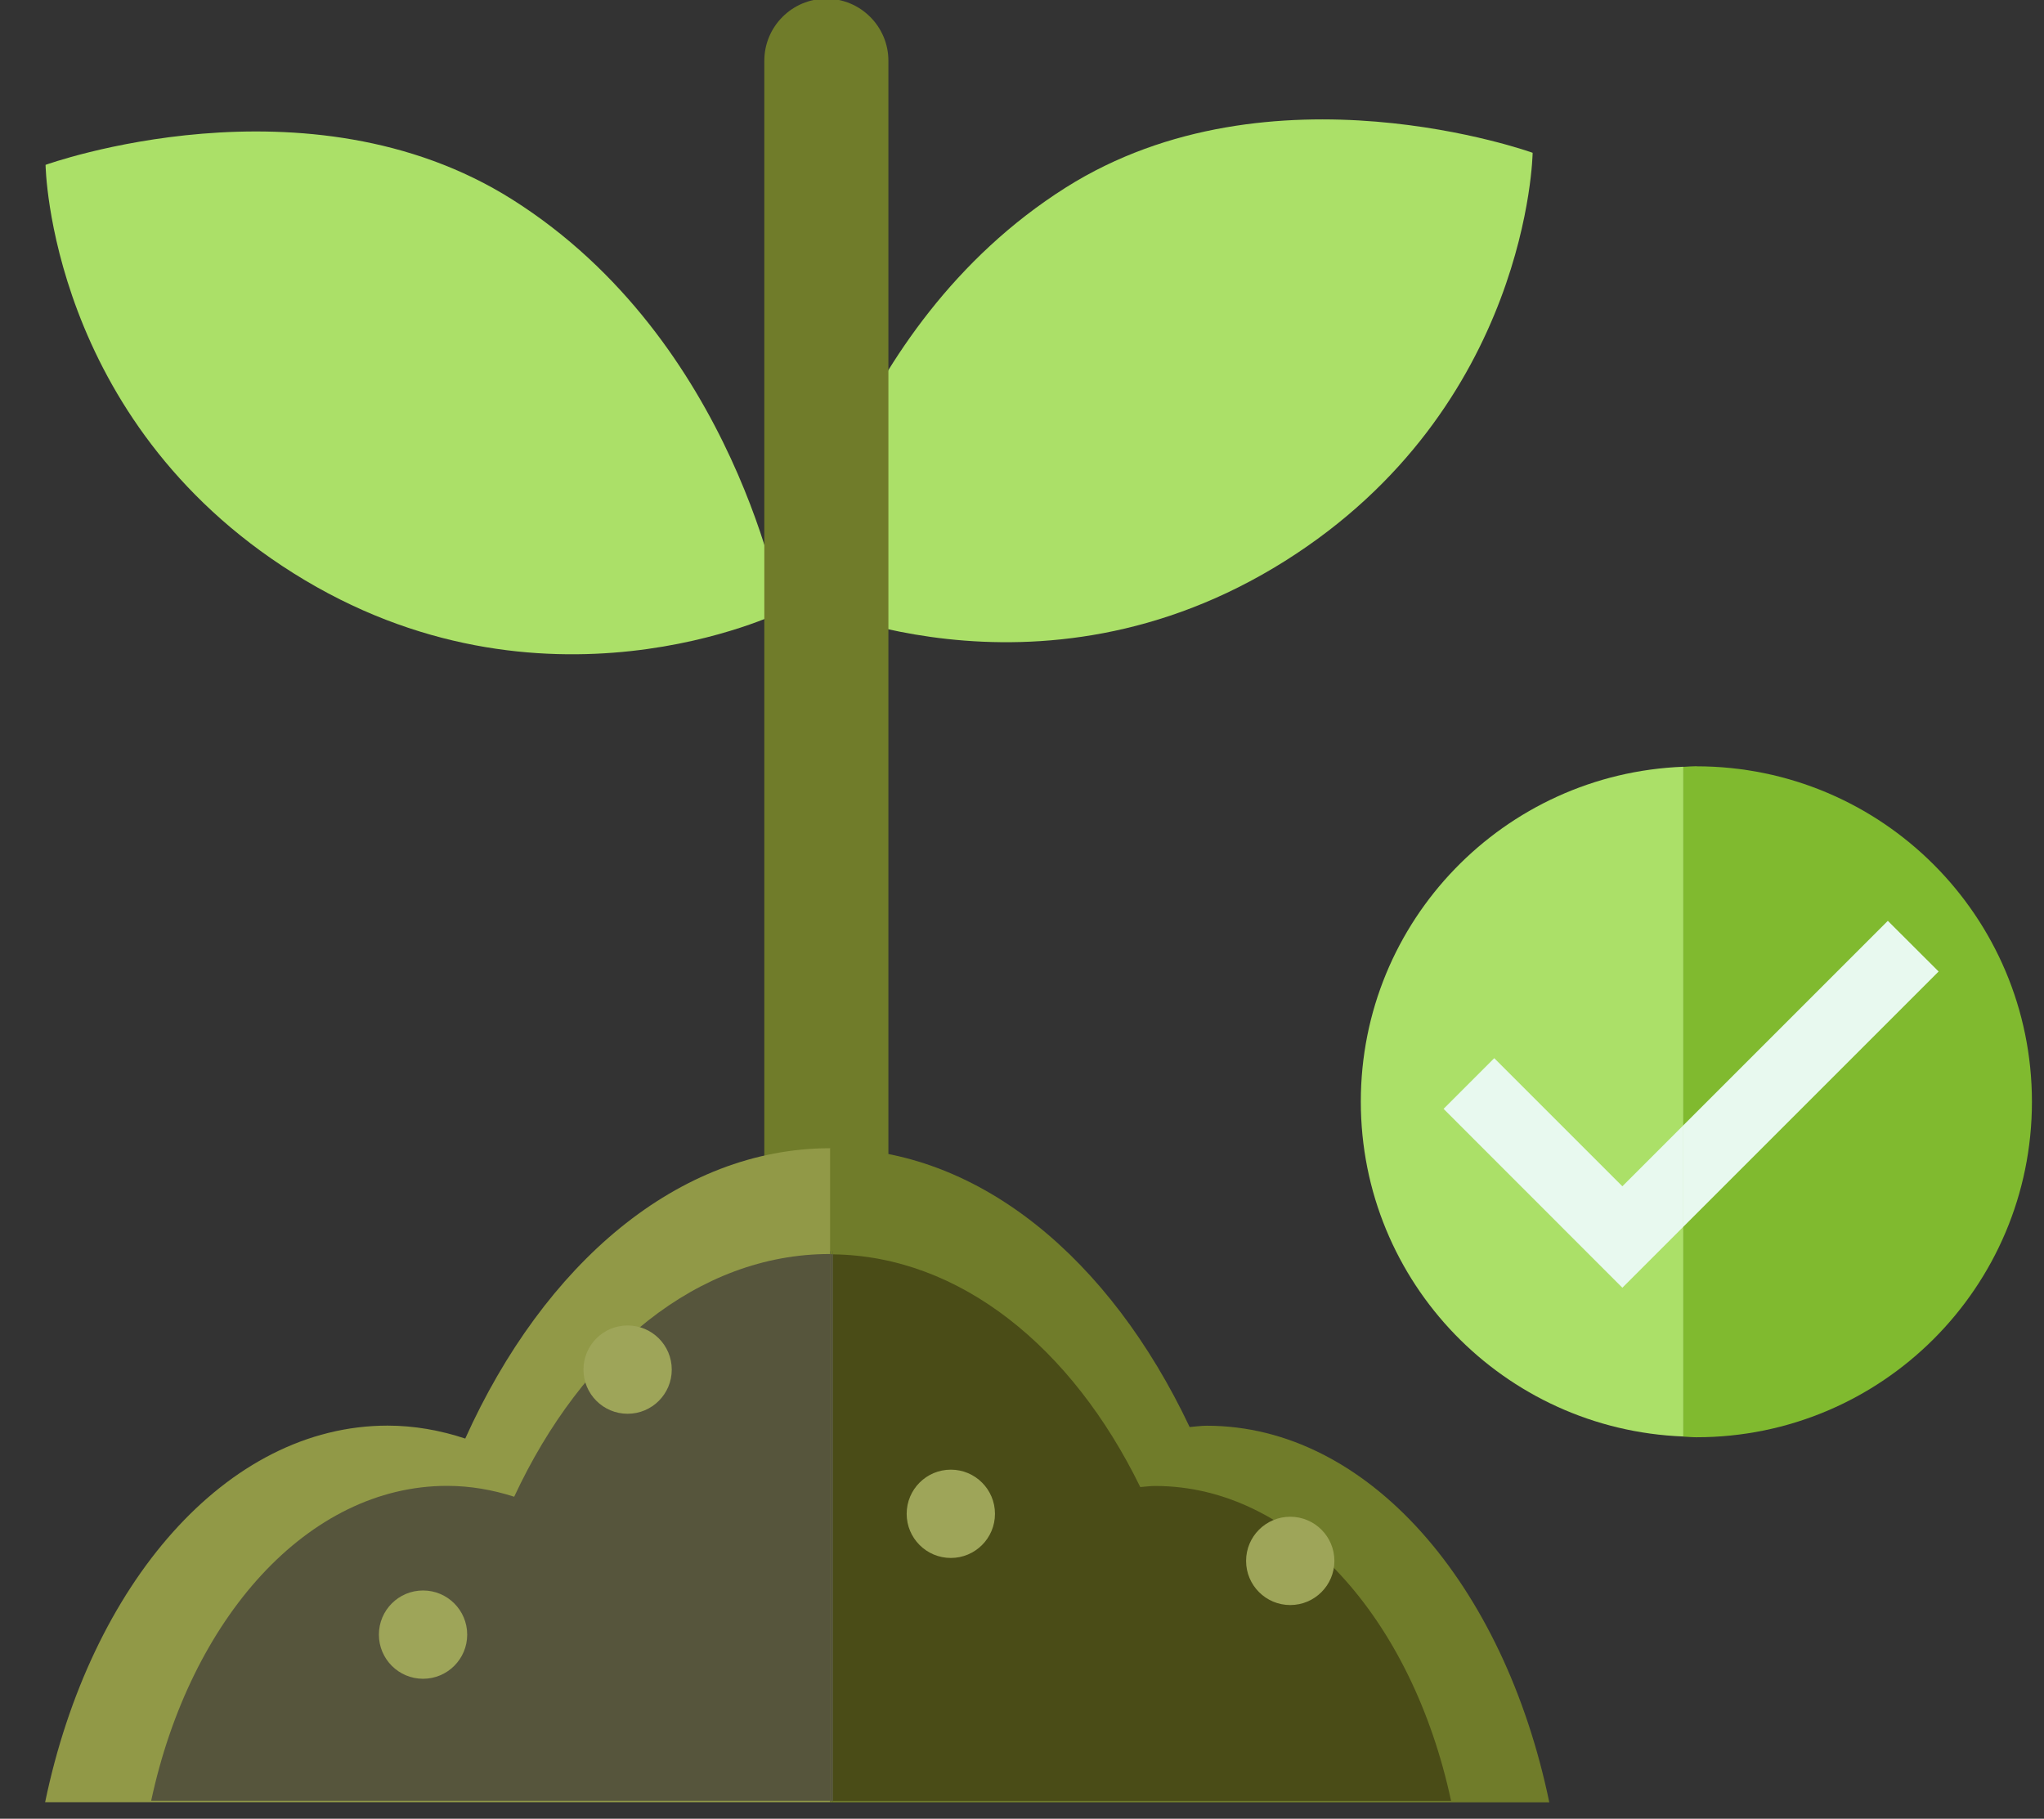 <?xml version="1.0" encoding="UTF-8"?>
<svg id="Capa_1" data-name="Capa 1" xmlns="http://www.w3.org/2000/svg" viewBox="0 0 187.95 167.25">
  <rect x="0" y="0" width="187.95" height="167.25" fill="#333333" stroke="none"/>
  <defs>
    <style>
      .cls-1 {
        fill: #919947;
      }

      .cls-2 {
        fill: #4a4c17;
      }

      .cls-3 {
        fill: #e8f9ef;
      }

      .cls-4 {
        fill: #abe068;
      }

      .cls-5 {
        fill: #80ba2f;
      }

      .cls-6 {
        fill: #9ea559;
      }

      .cls-7 {
        fill: #707c2a;
      }

      .cls-8 {
        fill: #56553c;
      }
    </style>
  </defs>
  <path class="cls-4" d="m4.19,15.16s24.08-8.7,42.92,3.19c20.56,12.99,24.77,37.9,24.77,37.9,0,0-22.03,10.84-44.9-3.54C4.5,38.59,4.19,15.16,4.19,15.16Z"/>
  <path class="cls-4" d="m140.93,14.05s-24.08-8.7-42.92,3.19c-20.56,12.99-24.77,37.9-24.77,37.9,0,0,22.03,10.84,44.9-3.54,22.48-14.13,22.79-37.56,22.79-37.56Z"/>
  <path class="cls-7" d="m75.99-.12c-3.15,0-5.71,2.56-5.71,5.71v109.47h6.98v-31.28,31.28h.23v-8.78,8.78h4.2V5.59c0-3.15-2.56-5.71-5.71-5.71Z"/>
  <path class="cls-1" d="m76.35,105.59c-13.98,0-26.31,10.6-33.57,26.7-2.3-.76-4.69-1.19-7.14-1.19-14.81,0-27.33,14.57-31.49,34.63h72.2v-60.14h0Z"/>
  <path class="cls-7" d="m76.59,106.28v59.46h65.87c-4.16-20.06-16.68-34.63-31.49-34.63-.53,0-1.05.08-1.58.12-7.32-15.48-19.38-25.63-33.04-25.63v60.14h.23v-59.46Z"/>
  <path class="cls-2" d="m106.21,136.65c-.46,0-.91.07-1.36.1-6.27-12.84-16.57-21.26-28.26-21.4v50.26h56.84c-3.59-16.77-14.42-28.96-27.21-28.96Z"/>
  <path class="cls-8" d="m76.29,115.32c-12.09,0-22.74,8.86-29.01,22.32-1.99-.64-4.05-1-6.17-1-12.8,0-23.62,12.19-27.21,28.96h62.46v-50.28s-.04,0-.06,0Z"/>
  <path class="cls-8" d="m76.59,115.35c-.08,0-.16-.01-.23-.02v50.28h.23v-50.26Z"/>
  <circle class="cls-6" cx="118.64" cy="143.54" r="4.06"/>
  <circle class="cls-6" cx="87.43" cy="139.21" r="4.06"/>
  <circle class="cls-6" cx="38.9" cy="150.32" r="4.06"/>
  <circle class="cls-6" cx="57.71" cy="125.95" r="4.06"/>
  <path class="cls-4" d="m125.13,101.31c0,16.64,13.18,30.16,29.66,30.79v-61.59c-16.48.63-29.66,14.16-29.66,30.79Z"/>
  <path class="cls-5" d="m155.99,70.46c-.4,0-.8.04-1.2.06v61.59c.4.02.79.06,1.2.06,17.04,0,30.85-13.81,30.85-30.85s-13.81-30.85-30.85-30.85Z"/>
  <polygon class="cls-3" points="149.18 109.09 137.4 97.31 132.74 101.97 149.18 118.42 154.79 112.81 154.79 103.48 149.18 109.09"/>
  <polygon class="cls-3" points="173.59 84.68 154.79 103.48 154.79 112.81 178.26 89.34 173.59 84.68"/>
</svg>